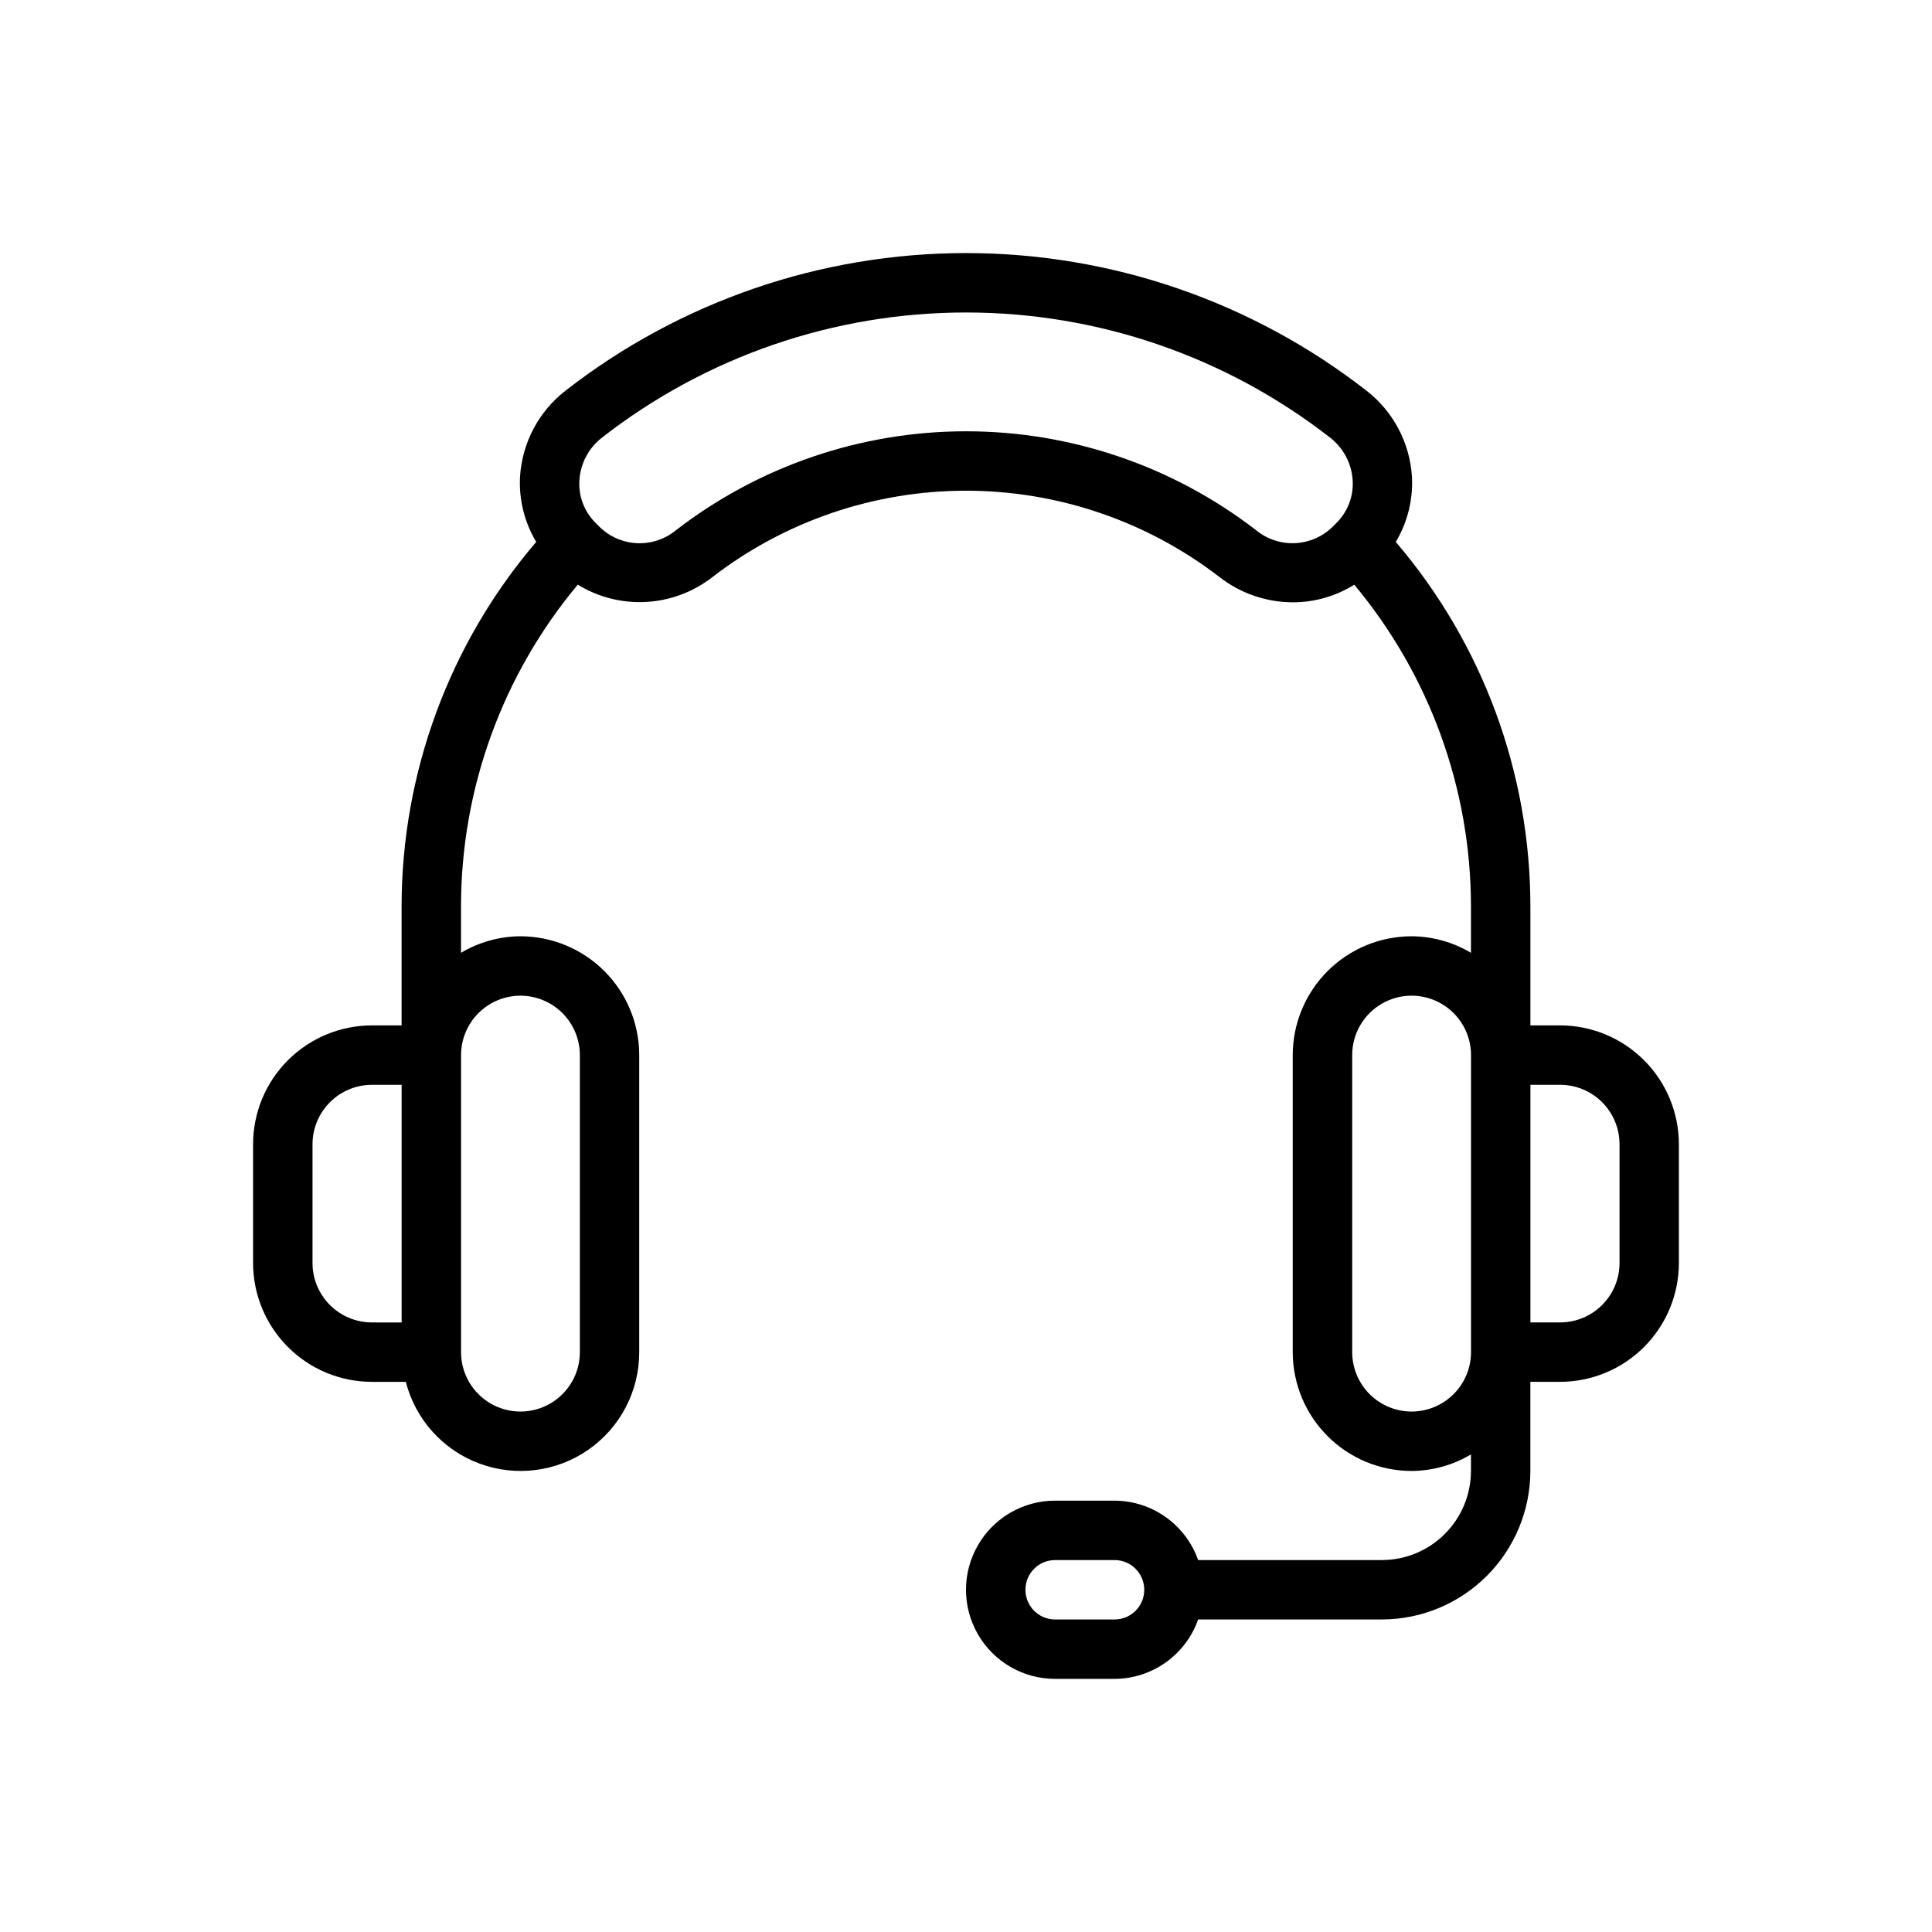 <?xml version="1.0" encoding="UTF-8"?>
<!-- Uploaded to: SVG Repo, www.svgrepo.com, Generator: SVG Repo Mixer Tools -->
<svg fill="#000000" width="800px" height="800px" version="1.1" viewBox="144 144 512 512" xmlns="http://www.w3.org/2000/svg">
 <path d="m557.44 415.74h-7.871v-31.488c0-35.434-12.652-69.699-35.672-96.637 3.129-5.223 4.617-11.266 4.281-17.34-0.566-8.938-4.938-17.203-12-22.707-30.34-23.656-67.707-36.5-106.18-36.5-38.473 0-75.84 12.844-106.18 36.5-7.062 5.504-11.43 13.77-12 22.707-0.336 6.074 1.156 12.117 4.281 17.34-23.02 26.938-35.668 61.203-35.672 96.637v31.488h-7.871c-8.348 0.008-16.352 3.332-22.254 9.234-5.906 5.902-9.227 13.906-9.234 22.254v31.488c0.008 8.348 3.328 16.352 9.234 22.254 5.902 5.906 13.906 9.227 22.254 9.234h8.988c2.559 9.977 9.844 18.062 19.5 21.648 9.656 3.586 20.453 2.211 28.902-3.676 8.449-5.891 13.477-15.547 13.457-25.844v-78.723c-0.008-8.348-3.328-16.352-9.234-22.254-5.902-5.902-13.906-9.223-22.254-9.234-5.543 0.031-10.98 1.547-15.742 4.383v-12.254c0-31.184 10.953-61.379 30.945-85.312 5.43 3.336 11.746 4.934 18.109 4.586s12.469-2.625 17.504-6.535c19.266-14.875 42.922-22.945 67.266-22.945s48 8.07 67.266 22.945c5.555 4.293 12.375 6.625 19.395 6.633 5.742-0.008 11.367-1.621 16.234-4.668 19.98 23.934 30.926 54.121 30.93 85.297v12.254c-4.766-2.836-10.199-4.352-15.746-4.383-8.348 0.012-16.352 3.332-22.254 9.234-5.902 5.902-9.223 13.906-9.234 22.254v78.723c0.012 8.348 3.332 16.352 9.234 22.254 5.902 5.902 13.906 9.223 22.254 9.234 5.547-0.031 10.98-1.547 15.746-4.383v4.383c-0.008 6.262-2.5 12.262-6.926 16.691-4.426 4.426-10.43 6.918-16.691 6.922h-48.684c-1.617-4.59-4.617-8.566-8.586-11.387-3.969-2.82-8.711-4.34-13.578-4.356h-15.746c-8.438 0-16.23 4.5-20.449 11.809-4.219 7.305-4.219 16.309 0 23.613 4.219 7.309 12.012 11.809 20.449 11.809h15.746c4.867-0.012 9.609-1.535 13.578-4.356 3.969-2.816 6.969-6.797 8.586-11.387h48.684c10.434-0.012 20.438-4.164 27.816-11.543 7.379-7.379 11.531-17.383 11.543-27.816v-23.617h7.871c8.352-0.008 16.352-3.328 22.258-9.234 5.902-5.902 9.223-13.906 9.23-22.254v-31.488c-0.008-8.348-3.328-16.352-9.23-22.254-5.906-5.902-13.906-9.227-22.258-9.234zm-330.62 62.977v-31.488c0.004-4.176 1.664-8.176 4.617-11.129 2.953-2.949 6.953-4.609 11.129-4.613h7.871v62.977l-7.871-0.004c-4.176-0.004-8.176-1.664-11.129-4.613-2.953-2.953-4.613-6.953-4.617-11.129zm55.105-70.848c4.176 0.004 8.176 1.664 11.129 4.617 2.949 2.949 4.609 6.953 4.617 11.125v78.723c0 5.625-3.004 10.82-7.875 13.633-4.871 2.812-10.871 2.812-15.742 0s-7.871-8.008-7.871-13.633v-78.723c0.004-4.172 1.664-8.176 4.613-11.125 2.953-2.953 6.953-4.613 11.129-4.617zm194.96-123.35c-22.023-17-49.059-26.223-76.875-26.223-27.82 0-54.855 9.223-76.875 26.223-2.891 2.367-6.547 3.59-10.277 3.43-3.731-0.16-7.273-1.688-9.945-4.293l-1.055-1.055c-3.019-2.984-4.594-7.133-4.309-11.371 0.289-4.434 2.465-8.531 5.977-11.254 27.57-21.492 61.527-33.164 96.484-33.164s68.91 11.672 96.48 33.164c3.512 2.723 5.688 6.82 5.977 11.254 0.285 4.238-1.289 8.387-4.309 11.371l-1.055 1.055h0.004c-2.68 2.602-6.219 4.125-9.949 4.285-3.727 0.16-7.387-1.059-10.273-3.422zm-37.516 288.66h-15.746c-4.348 0-7.871-3.523-7.871-7.871s3.523-7.875 7.871-7.875h15.746c4.348 0 7.871 3.527 7.871 7.875s-3.523 7.871-7.871 7.871zm78.719-55.105c-4.172-0.004-8.176-1.664-11.129-4.613-2.949-2.953-4.609-6.957-4.613-11.129v-78.723c0-5.625 3-10.82 7.871-13.633 4.871-2.812 10.871-2.812 15.742 0 4.871 2.812 7.875 8.008 7.875 13.633v78.723c-0.004 4.172-1.664 8.176-4.617 11.129-2.953 2.949-6.953 4.609-11.129 4.613zm55.105-39.359c-0.004 4.176-1.664 8.176-4.617 11.129-2.949 2.949-6.953 4.609-11.129 4.613h-7.871v-62.973h7.871c4.176 0.004 8.18 1.664 11.129 4.613 2.953 2.953 4.613 6.953 4.617 11.129z"/>
</svg>